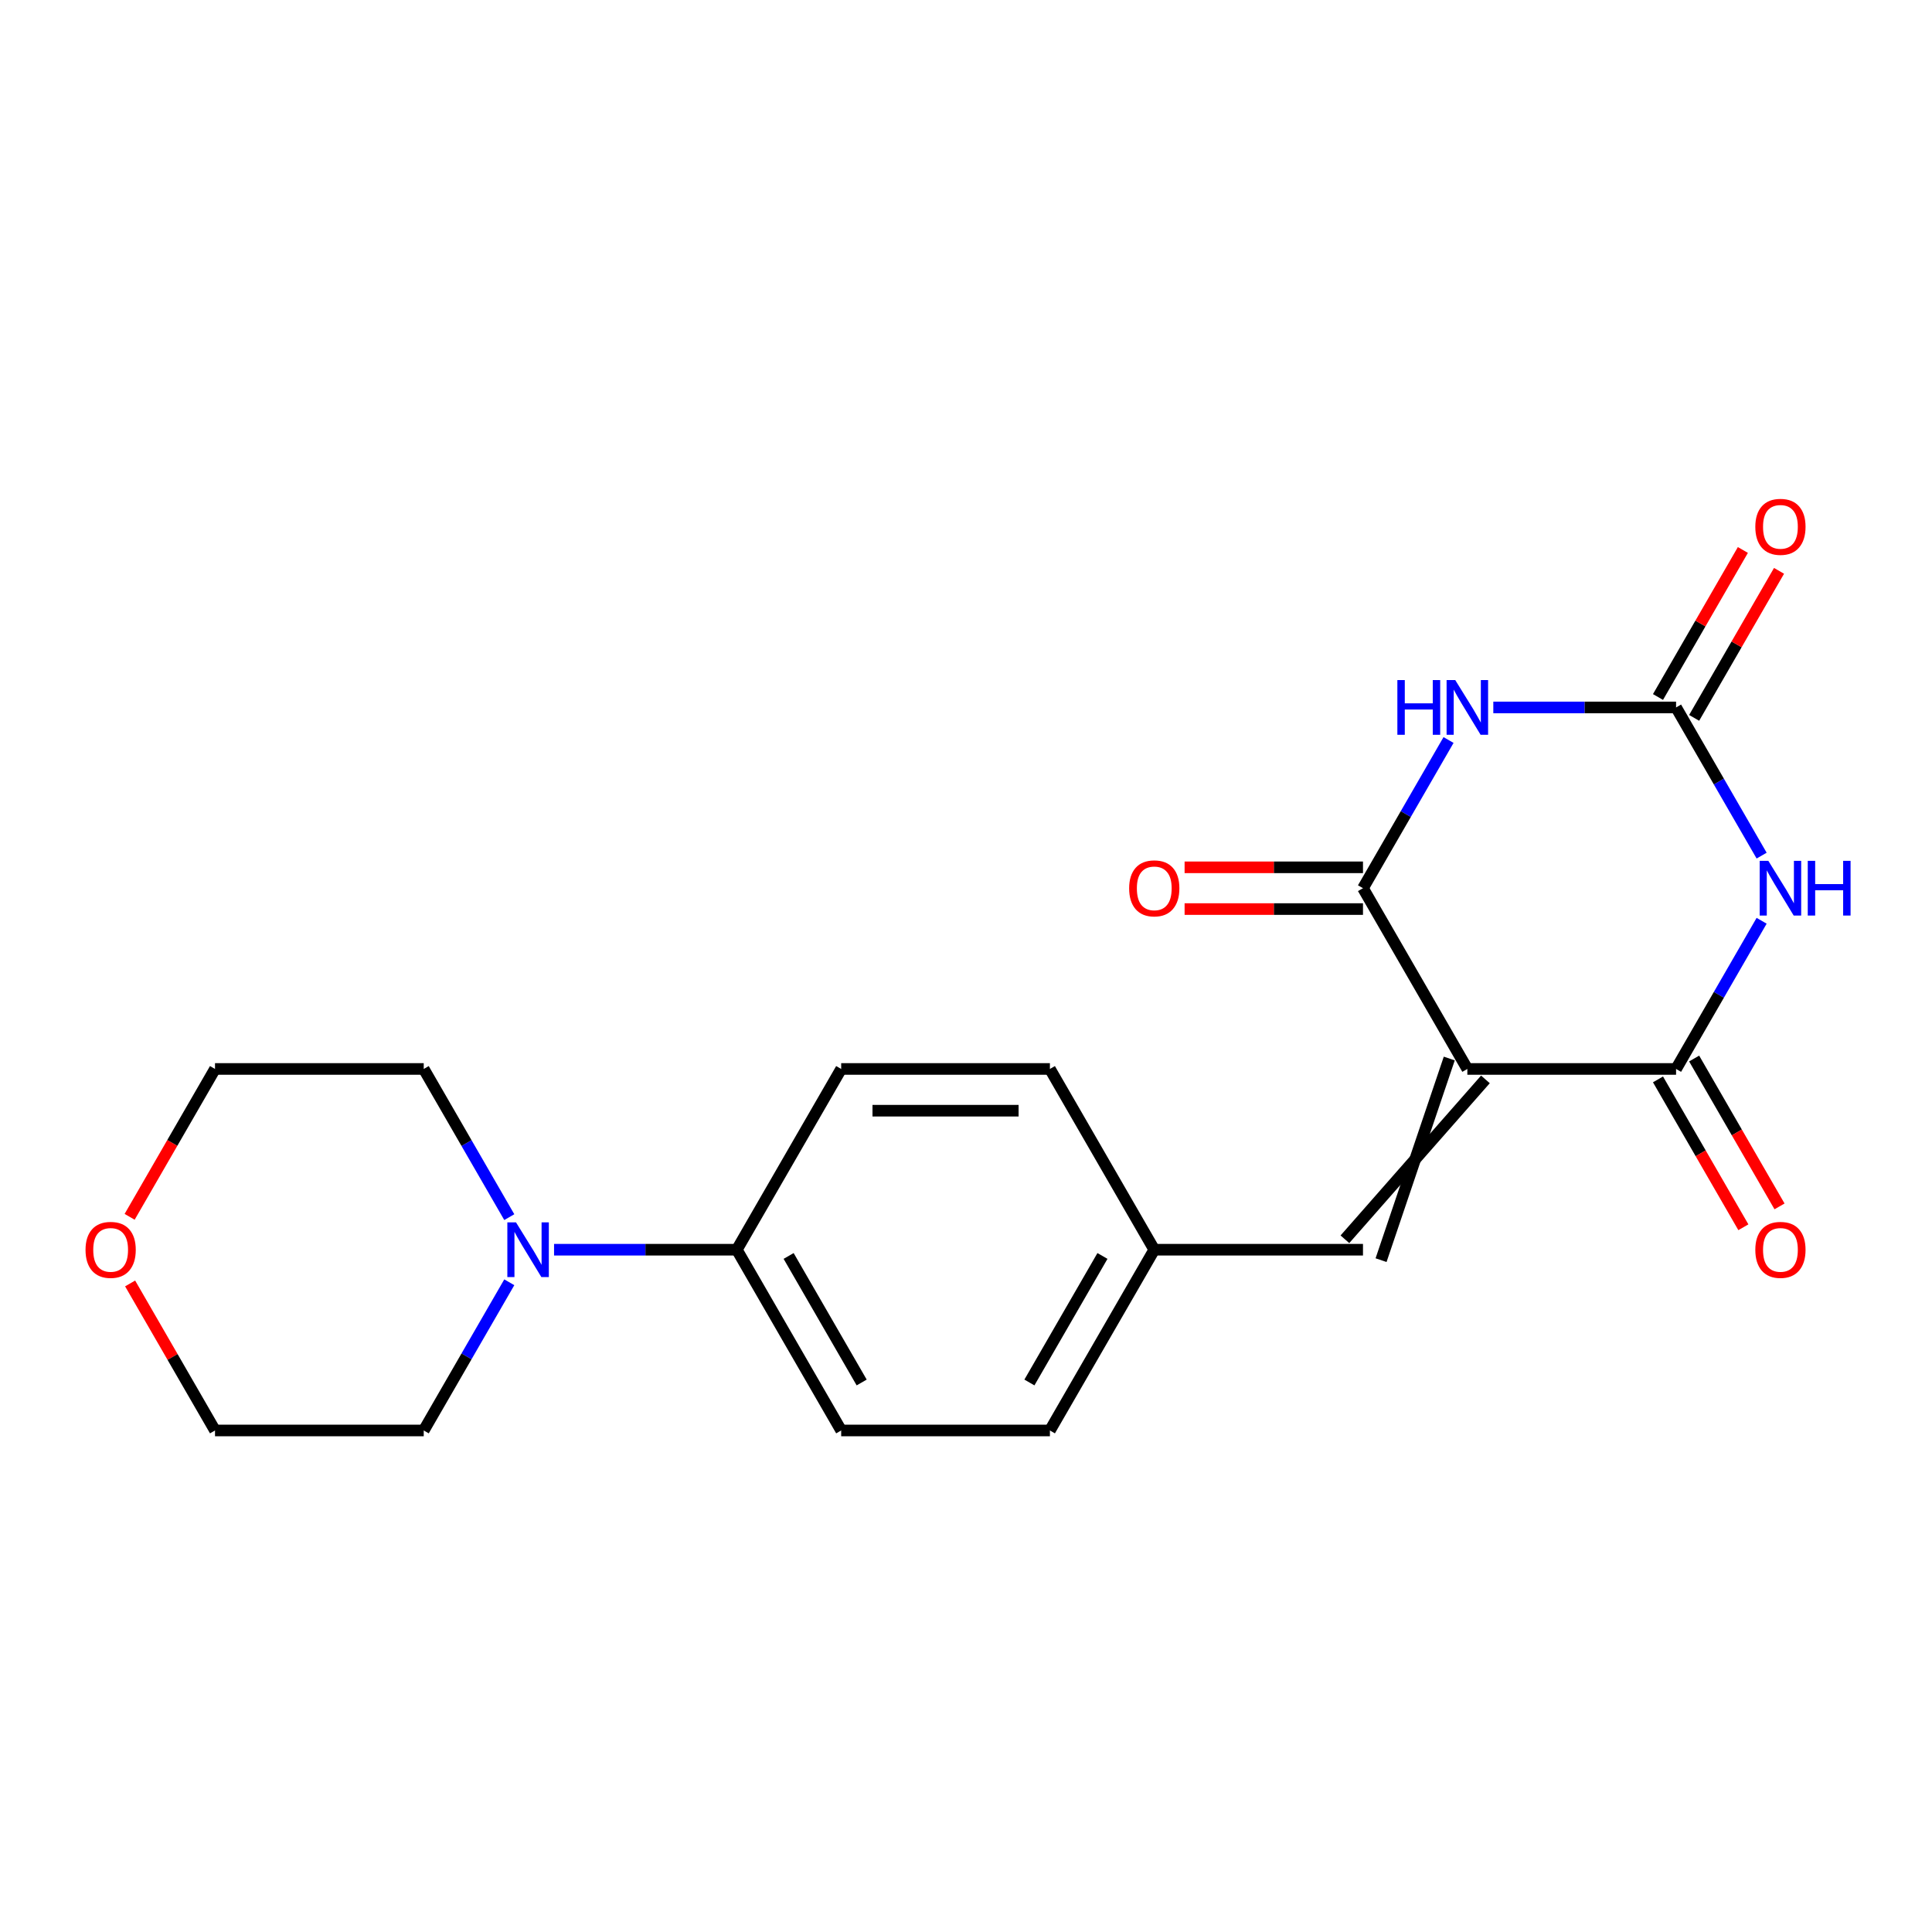 <?xml version='1.0' encoding='iso-8859-1'?>
<svg version='1.1' baseProfile='full'
              xmlns='http://www.w3.org/2000/svg'
                      xmlns:rdkit='http://www.rdkit.org/xml'
                      xmlns:xlink='http://www.w3.org/1999/xlink'
                  xml:space='preserve'
width='1000px' height='1000px' viewBox='0 0 1000 1000'>
<!-- END OF HEADER -->
<rect style='opacity:1.0;fill:#FFFFFF;stroke:none' width='1000' height='1000' x='0' y='0'> </rect>
<path class='bond-2' d='M 759.497,553.289 L 705.48,459.728' style='fill:none;fill-rule:evenodd;stroke:#000000;stroke-width:6px;stroke-linecap:butt;stroke-linejoin:miter;stroke-opacity:1' />
<path class='bond-3' d='M 759.497,553.289 L 867.532,553.289' style='fill:none;fill-rule:evenodd;stroke:#000000;stroke-width:6px;stroke-linecap:butt;stroke-linejoin:miter;stroke-opacity:1' />
<path class='bond-5' d='M 750.141,547.887 L 714.836,652.251' style='fill:none;fill-rule:evenodd;stroke:#000000;stroke-width:6px;stroke-linecap:butt;stroke-linejoin:miter;stroke-opacity:1' />
<path class='bond-5' d='M 768.853,558.69 L 696.124,641.448' style='fill:none;fill-rule:evenodd;stroke:#000000;stroke-width:6px;stroke-linecap:butt;stroke-linejoin:miter;stroke-opacity:1' />
<path class='bond-0' d='M 911.815,476.589 L 889.673,514.939' style='fill:none;fill-rule:evenodd;stroke:#0000FF;stroke-width:6px;stroke-linecap:butt;stroke-linejoin:miter;stroke-opacity:1' />
<path class='bond-0' d='M 889.673,514.939 L 867.532,553.289' style='fill:none;fill-rule:evenodd;stroke:#000000;stroke-width:6px;stroke-linecap:butt;stroke-linejoin:miter;stroke-opacity:1' />
<path class='bond-4' d='M 911.815,442.867 L 889.673,404.517' style='fill:none;fill-rule:evenodd;stroke:#0000FF;stroke-width:6px;stroke-linecap:butt;stroke-linejoin:miter;stroke-opacity:1' />
<path class='bond-4' d='M 889.673,404.517 L 867.532,366.167' style='fill:none;fill-rule:evenodd;stroke:#000000;stroke-width:6px;stroke-linecap:butt;stroke-linejoin:miter;stroke-opacity:1' />
<path class='bond-1' d='M 749.762,383.028 L 727.621,421.378' style='fill:none;fill-rule:evenodd;stroke:#0000FF;stroke-width:6px;stroke-linecap:butt;stroke-linejoin:miter;stroke-opacity:1' />
<path class='bond-1' d='M 727.621,421.378 L 705.48,459.728' style='fill:none;fill-rule:evenodd;stroke:#000000;stroke-width:6px;stroke-linecap:butt;stroke-linejoin:miter;stroke-opacity:1' />
<path class='bond-21' d='M 772.938,366.167 L 820.235,366.167' style='fill:none;fill-rule:evenodd;stroke:#0000FF;stroke-width:6px;stroke-linecap:butt;stroke-linejoin:miter;stroke-opacity:1' />
<path class='bond-21' d='M 820.235,366.167 L 867.532,366.167' style='fill:none;fill-rule:evenodd;stroke:#000000;stroke-width:6px;stroke-linecap:butt;stroke-linejoin:miter;stroke-opacity:1' />
<path class='bond-9' d='M 705.48,448.924 L 659.313,448.924' style='fill:none;fill-rule:evenodd;stroke:#000000;stroke-width:6px;stroke-linecap:butt;stroke-linejoin:miter;stroke-opacity:1' />
<path class='bond-9' d='M 659.313,448.924 L 613.146,448.924' style='fill:none;fill-rule:evenodd;stroke:#FF0000;stroke-width:6px;stroke-linecap:butt;stroke-linejoin:miter;stroke-opacity:1' />
<path class='bond-9' d='M 705.48,470.531 L 659.313,470.531' style='fill:none;fill-rule:evenodd;stroke:#000000;stroke-width:6px;stroke-linecap:butt;stroke-linejoin:miter;stroke-opacity:1' />
<path class='bond-9' d='M 659.313,470.531 L 613.146,470.531' style='fill:none;fill-rule:evenodd;stroke:#FF0000;stroke-width:6px;stroke-linecap:butt;stroke-linejoin:miter;stroke-opacity:1' />
<path class='bond-8' d='M 858.176,558.69 L 880.271,596.96' style='fill:none;fill-rule:evenodd;stroke:#000000;stroke-width:6px;stroke-linecap:butt;stroke-linejoin:miter;stroke-opacity:1' />
<path class='bond-8' d='M 880.271,596.96 L 902.366,635.23' style='fill:none;fill-rule:evenodd;stroke:#FF0000;stroke-width:6px;stroke-linecap:butt;stroke-linejoin:miter;stroke-opacity:1' />
<path class='bond-8' d='M 876.888,547.887 L 898.983,586.157' style='fill:none;fill-rule:evenodd;stroke:#000000;stroke-width:6px;stroke-linecap:butt;stroke-linejoin:miter;stroke-opacity:1' />
<path class='bond-8' d='M 898.983,586.157 L 921.078,624.427' style='fill:none;fill-rule:evenodd;stroke:#FF0000;stroke-width:6px;stroke-linecap:butt;stroke-linejoin:miter;stroke-opacity:1' />
<path class='bond-10' d='M 876.888,371.569 L 898.856,333.519' style='fill:none;fill-rule:evenodd;stroke:#000000;stroke-width:6px;stroke-linecap:butt;stroke-linejoin:miter;stroke-opacity:1' />
<path class='bond-10' d='M 898.856,333.519 L 920.824,295.469' style='fill:none;fill-rule:evenodd;stroke:#FF0000;stroke-width:6px;stroke-linecap:butt;stroke-linejoin:miter;stroke-opacity:1' />
<path class='bond-10' d='M 858.176,360.765 L 880.144,322.715' style='fill:none;fill-rule:evenodd;stroke:#000000;stroke-width:6px;stroke-linecap:butt;stroke-linejoin:miter;stroke-opacity:1' />
<path class='bond-10' d='M 880.144,322.715 L 902.112,284.665' style='fill:none;fill-rule:evenodd;stroke:#FF0000;stroke-width:6px;stroke-linecap:butt;stroke-linejoin:miter;stroke-opacity:1' />
<path class='bond-11' d='M 705.48,646.85 L 597.445,646.85' style='fill:none;fill-rule:evenodd;stroke:#000000;stroke-width:6px;stroke-linecap:butt;stroke-linejoin:miter;stroke-opacity:1' />
<path class='bond-6' d='M 286.782,646.85 L 334.079,646.85' style='fill:none;fill-rule:evenodd;stroke:#0000FF;stroke-width:6px;stroke-linecap:butt;stroke-linejoin:miter;stroke-opacity:1' />
<path class='bond-6' d='M 334.079,646.85 L 381.376,646.85' style='fill:none;fill-rule:evenodd;stroke:#000000;stroke-width:6px;stroke-linecap:butt;stroke-linejoin:miter;stroke-opacity:1' />
<path class='bond-17' d='M 263.606,663.71 L 241.465,702.06' style='fill:none;fill-rule:evenodd;stroke:#0000FF;stroke-width:6px;stroke-linecap:butt;stroke-linejoin:miter;stroke-opacity:1' />
<path class='bond-17' d='M 241.465,702.06 L 219.323,740.41' style='fill:none;fill-rule:evenodd;stroke:#000000;stroke-width:6px;stroke-linecap:butt;stroke-linejoin:miter;stroke-opacity:1' />
<path class='bond-18' d='M 263.606,629.989 L 241.465,591.639' style='fill:none;fill-rule:evenodd;stroke:#0000FF;stroke-width:6px;stroke-linecap:butt;stroke-linejoin:miter;stroke-opacity:1' />
<path class='bond-18' d='M 241.465,591.639 L 219.323,553.289' style='fill:none;fill-rule:evenodd;stroke:#000000;stroke-width:6px;stroke-linecap:butt;stroke-linejoin:miter;stroke-opacity:1' />
<path class='bond-7' d='M 381.376,646.85 L 435.393,740.41' style='fill:none;fill-rule:evenodd;stroke:#000000;stroke-width:6px;stroke-linecap:butt;stroke-linejoin:miter;stroke-opacity:1' />
<path class='bond-7' d='M 408.19,650.08 L 446.002,715.573' style='fill:none;fill-rule:evenodd;stroke:#000000;stroke-width:6px;stroke-linecap:butt;stroke-linejoin:miter;stroke-opacity:1' />
<path class='bond-22' d='M 381.376,646.85 L 435.393,553.289' style='fill:none;fill-rule:evenodd;stroke:#000000;stroke-width:6px;stroke-linecap:butt;stroke-linejoin:miter;stroke-opacity:1' />
<path class='bond-15' d='M 597.445,646.85 L 543.428,553.289' style='fill:none;fill-rule:evenodd;stroke:#000000;stroke-width:6px;stroke-linecap:butt;stroke-linejoin:miter;stroke-opacity:1' />
<path class='bond-16' d='M 597.445,646.85 L 543.428,740.41' style='fill:none;fill-rule:evenodd;stroke:#000000;stroke-width:6px;stroke-linecap:butt;stroke-linejoin:miter;stroke-opacity:1' />
<path class='bond-16' d='M 570.63,650.08 L 532.818,715.573' style='fill:none;fill-rule:evenodd;stroke:#000000;stroke-width:6px;stroke-linecap:butt;stroke-linejoin:miter;stroke-opacity:1' />
<path class='bond-12' d='M 67.098,629.829 L 89.194,591.559' style='fill:none;fill-rule:evenodd;stroke:#FF0000;stroke-width:6px;stroke-linecap:butt;stroke-linejoin:miter;stroke-opacity:1' />
<path class='bond-12' d='M 89.194,591.559 L 111.289,553.289' style='fill:none;fill-rule:evenodd;stroke:#000000;stroke-width:6px;stroke-linecap:butt;stroke-linejoin:miter;stroke-opacity:1' />
<path class='bond-23' d='M 67.352,664.31 L 89.321,702.36' style='fill:none;fill-rule:evenodd;stroke:#FF0000;stroke-width:6px;stroke-linecap:butt;stroke-linejoin:miter;stroke-opacity:1' />
<path class='bond-23' d='M 89.321,702.36 L 111.289,740.41' style='fill:none;fill-rule:evenodd;stroke:#000000;stroke-width:6px;stroke-linecap:butt;stroke-linejoin:miter;stroke-opacity:1' />
<path class='bond-13' d='M 435.393,553.289 L 543.428,553.289' style='fill:none;fill-rule:evenodd;stroke:#000000;stroke-width:6px;stroke-linecap:butt;stroke-linejoin:miter;stroke-opacity:1' />
<path class='bond-13' d='M 451.598,574.896 L 527.222,574.896' style='fill:none;fill-rule:evenodd;stroke:#000000;stroke-width:6px;stroke-linecap:butt;stroke-linejoin:miter;stroke-opacity:1' />
<path class='bond-14' d='M 435.393,740.41 L 543.428,740.41' style='fill:none;fill-rule:evenodd;stroke:#000000;stroke-width:6px;stroke-linecap:butt;stroke-linejoin:miter;stroke-opacity:1' />
<path class='bond-20' d='M 219.323,740.41 L 111.289,740.41' style='fill:none;fill-rule:evenodd;stroke:#000000;stroke-width:6px;stroke-linecap:butt;stroke-linejoin:miter;stroke-opacity:1' />
<path class='bond-19' d='M 219.323,553.289 L 111.289,553.289' style='fill:none;fill-rule:evenodd;stroke:#000000;stroke-width:6px;stroke-linecap:butt;stroke-linejoin:miter;stroke-opacity:1' />
<path  class='atom-1' d='M 915.289 445.568
L 924.569 460.568
Q 925.489 462.048, 926.969 464.728
Q 928.449 467.408, 928.529 467.568
L 928.529 445.568
L 932.289 445.568
L 932.289 473.888
L 928.409 473.888
L 918.449 457.488
Q 917.289 455.568, 916.049 453.368
Q 914.849 451.168, 914.489 450.488
L 914.489 473.888
L 910.809 473.888
L 910.809 445.568
L 915.289 445.568
' fill='#0000FF'/>
<path  class='atom-1' d='M 935.689 445.568
L 939.529 445.568
L 939.529 457.608
L 954.009 457.608
L 954.009 445.568
L 957.849 445.568
L 957.849 473.888
L 954.009 473.888
L 954.009 460.808
L 939.529 460.808
L 939.529 473.888
L 935.689 473.888
L 935.689 445.568
' fill='#0000FF'/>
<path  class='atom-2' d='M 723.277 352.007
L 727.117 352.007
L 727.117 364.047
L 741.597 364.047
L 741.597 352.007
L 745.437 352.007
L 745.437 380.327
L 741.597 380.327
L 741.597 367.247
L 727.117 367.247
L 727.117 380.327
L 723.277 380.327
L 723.277 352.007
' fill='#0000FF'/>
<path  class='atom-2' d='M 753.237 352.007
L 762.517 367.007
Q 763.437 368.487, 764.917 371.167
Q 766.397 373.847, 766.477 374.007
L 766.477 352.007
L 770.237 352.007
L 770.237 380.327
L 766.357 380.327
L 756.397 363.927
Q 755.237 362.007, 753.997 359.807
Q 752.797 357.607, 752.437 356.927
L 752.437 380.327
L 748.757 380.327
L 748.757 352.007
L 753.237 352.007
' fill='#0000FF'/>
<path  class='atom-7' d='M 267.081 632.69
L 276.361 647.69
Q 277.281 649.17, 278.761 651.85
Q 280.241 654.53, 280.321 654.69
L 280.321 632.69
L 284.081 632.69
L 284.081 661.01
L 280.201 661.01
L 270.241 644.61
Q 269.081 642.69, 267.841 640.49
Q 266.641 638.29, 266.281 637.61
L 266.281 661.01
L 262.601 661.01
L 262.601 632.69
L 267.081 632.69
' fill='#0000FF'/>
<path  class='atom-9' d='M 908.549 646.93
Q 908.549 640.13, 911.909 636.33
Q 915.269 632.53, 921.549 632.53
Q 927.829 632.53, 931.189 636.33
Q 934.549 640.13, 934.549 646.93
Q 934.549 653.81, 931.149 657.73
Q 927.749 661.61, 921.549 661.61
Q 915.309 661.61, 911.909 657.73
Q 908.549 653.85, 908.549 646.93
M 921.549 658.41
Q 925.869 658.41, 928.189 655.53
Q 930.549 652.61, 930.549 646.93
Q 930.549 641.37, 928.189 638.57
Q 925.869 635.73, 921.549 635.73
Q 917.229 635.73, 914.869 638.53
Q 912.549 641.33, 912.549 646.93
Q 912.549 652.65, 914.869 655.53
Q 917.229 658.41, 921.549 658.41
' fill='#FF0000'/>
<path  class='atom-10' d='M 584.445 459.808
Q 584.445 453.008, 587.805 449.208
Q 591.165 445.408, 597.445 445.408
Q 603.725 445.408, 607.085 449.208
Q 610.445 453.008, 610.445 459.808
Q 610.445 466.688, 607.045 470.608
Q 603.645 474.488, 597.445 474.488
Q 591.205 474.488, 587.805 470.608
Q 584.445 466.728, 584.445 459.808
M 597.445 471.288
Q 601.765 471.288, 604.085 468.408
Q 606.445 465.488, 606.445 459.808
Q 606.445 454.248, 604.085 451.448
Q 601.765 448.608, 597.445 448.608
Q 593.125 448.608, 590.765 451.408
Q 588.445 454.208, 588.445 459.808
Q 588.445 465.528, 590.765 468.408
Q 593.125 471.288, 597.445 471.288
' fill='#FF0000'/>
<path  class='atom-11' d='M 908.549 272.686
Q 908.549 265.886, 911.909 262.086
Q 915.269 258.286, 921.549 258.286
Q 927.829 258.286, 931.189 262.086
Q 934.549 265.886, 934.549 272.686
Q 934.549 279.566, 931.149 283.486
Q 927.749 287.366, 921.549 287.366
Q 915.309 287.366, 911.909 283.486
Q 908.549 279.606, 908.549 272.686
M 921.549 284.166
Q 925.869 284.166, 928.189 281.286
Q 930.549 278.366, 930.549 272.686
Q 930.549 267.126, 928.189 264.326
Q 925.869 261.486, 921.549 261.486
Q 917.229 261.486, 914.869 264.286
Q 912.549 267.086, 912.549 272.686
Q 912.549 278.406, 914.869 281.286
Q 917.229 284.166, 921.549 284.166
' fill='#FF0000'/>
<path  class='atom-13' d='M 44.271 646.93
Q 44.271 640.13, 47.631 636.33
Q 50.991 632.53, 57.271 632.53
Q 63.551 632.53, 66.911 636.33
Q 70.271 640.13, 70.271 646.93
Q 70.271 653.81, 66.871 657.73
Q 63.471 661.61, 57.271 661.61
Q 51.031 661.61, 47.631 657.73
Q 44.271 653.85, 44.271 646.93
M 57.271 658.41
Q 61.591 658.41, 63.911 655.53
Q 66.271 652.61, 66.271 646.93
Q 66.271 641.37, 63.911 638.57
Q 61.591 635.73, 57.271 635.73
Q 52.951 635.73, 50.591 638.53
Q 48.271 641.33, 48.271 646.93
Q 48.271 652.65, 50.591 655.53
Q 52.951 658.41, 57.271 658.41
' fill='#FF0000'/>
</svg>
